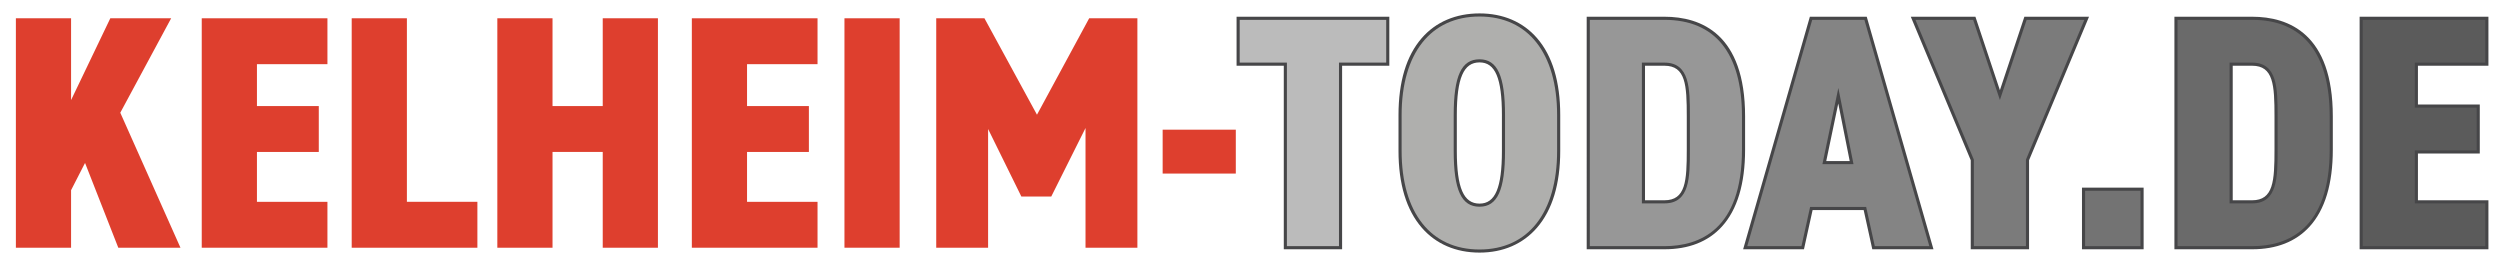 <?xml version="1.0" encoding="utf-8"?>
<!-- Generator: Adobe Illustrator 16.0.3, SVG Export Plug-In . SVG Version: 6.00 Build 0)  -->
<!DOCTYPE svg PUBLIC "-//W3C//DTD SVG 1.1//EN" "http://www.w3.org/Graphics/SVG/1.1/DTD/svg11.dtd">
<svg version="1.1" id="Ebene_1" xmlns="http://www.w3.org/2000/svg" xmlns:xlink="http://www.w3.org/1999/xlink" x="0px" y="0px"
	 width="2406px" height="256px" viewBox="0 0 2406 256" enable-background="new 0 0 2406 256" xml:space="preserve">
<g>
	<path fill="#DE3F2E" d="M113.843,238.402l-32.001-81.602l-13.44,26.24v55.361H15.281V17.598h53.121v78.722l37.761-78.722h58.561
		l-48.961,90.882l57.921,129.922H113.843z"/>
	<path fill="#DE3F2E" d="M315.121,17.598v44.161h-67.842v40.321H306.8v44.161h-59.521v48.002h67.842v44.16H194.158V17.598H315.121z"
		/>
	<path fill="#DE3F2E" d="M391.595,194.242h67.842v44.16H338.474V17.598h53.121V194.242z"/>
	<path fill="#DE3F2E" d="M531.751,102.08h48.321V17.598h53.121v220.805h-53.121V146.24h-48.321v92.162H478.63V17.598h53.121V102.08z
		"/>
	<path fill="#DE3F2E" d="M786.791,17.598v44.161h-67.842v40.321h59.521v44.161h-59.521v48.002h67.842v44.16H665.828V17.598H786.791z
		"/>
	<path fill="#DE3F2E" d="M865.825,238.402h-53.121V17.598h53.121V238.402z"/>
	<path fill="#DE3F2E" d="M997.986,110.4l50.241-92.802h46.4v220.805h-49.92V123.2l-32.961,65.921h-28.801l-32-64.961v114.242
		h-49.922V17.598h46.401L997.986,110.4z"/>
	<path fill="#DE3F2E" d="M1118.938,124.8h70.402v42.241h-70.402V124.8z"/>
</g>
<g>
	<path fill="#BBBBBB" d="M1335.582,17.598v44.161h-45.441v176.644h-53.121V61.759h-45.439V17.598H1335.582z"/>
	<path fill="#464648" d="M1291.641,239.902h-56.121V63.259h-45.439V16.098h147.002v47.161h-45.441V239.902z M1238.52,236.902h50.121
		V60.259h45.441V19.098H1193.08v41.161h45.439V236.902z"/>
</g>
<g>
	<path fill="#AFAFAD" d="M1423.902,241.604c-43.201,0-76.482-30.401-76.482-96.322V110.72c0-66.562,33.281-96.322,76.482-96.322
		c42.881,0,76.16,29.761,76.16,96.322v34.562C1500.063,211.202,1466.783,241.604,1423.902,241.604z M1400.541,145.281
		c0,36.16,6.721,52.16,23.361,52.16c16.32,0,23.039-16,23.039-52.16V110.72c0-36.161-6.719-52.161-23.039-52.161
		c-16.641,0-23.361,16-23.361,52.161V145.281z"/>
	<path fill="#464648" d="M1423.902,243.104c-22.781,0-41.999-8.285-55.575-23.959c-14.868-17.165-22.407-42.017-22.407-73.863
		V110.72c0-32.093,7.54-57.026,22.409-74.106c13.507-15.515,32.724-23.716,55.573-23.716c22.705,0,41.825,8.201,55.293,23.717
		c14.842,17.099,22.367,42.031,22.367,74.105v34.562c0,31.827-7.524,56.678-22.364,73.862
		C1465.661,234.818,1446.54,243.104,1423.902,243.104z M1423.902,15.897c-46.951,0-74.982,35.448-74.982,94.822v34.562
		c0,59.375,28.031,94.822,74.982,94.822c46.75,0,74.66-35.447,74.66-94.822V110.72C1498.563,51.345,1470.652,15.897,1423.902,15.897
		z M1423.902,198.941c-17.426,0-24.861-16.048-24.861-53.66V110.72c0-37.613,7.436-53.661,24.861-53.661
		c17.2,0,24.539,16.048,24.539,53.661v34.562C1448.441,182.894,1441.103,198.941,1423.902,198.941z M1423.902,60.059
		c-15.323,0-21.861,15.151-21.861,50.661v34.562c0,35.51,6.538,50.66,21.861,50.66c15.098,0,21.539-15.15,21.539-50.66V110.72
		C1445.441,75.209,1439,60.059,1423.902,60.059z"/>
</g>
<g>
	<path fill="#979797" d="M1528.537,238.402V17.598h73.283c42.881,0,76.16,24.641,76.16,94.402v32
		c0,69.122-33.279,94.402-76.16,94.402H1528.537z M1624.859,144v-32c0-29.761-0.959-50.241-23.039-50.241h-20.162v132.483h20.162
		C1623.9,194.242,1624.859,173.762,1624.859,144z"/>
	<path fill="#464648" d="M1601.82,239.902h-74.783V16.098h74.783c35.429,0,77.66,16.638,77.66,95.902v32
		c0,32.942-7.534,57.885-22.393,74.134C1643.88,232.578,1625.285,239.902,1601.82,239.902z M1530.037,236.902h71.783
		c34.06,0,74.66-16.118,74.66-92.902v-32c0-60.777-25.817-92.902-74.66-92.902h-71.783V236.902z M1601.82,195.742h-21.662V60.259
		h21.662c24.539,0,24.539,25.133,24.539,51.741v32C1626.359,170.609,1626.359,195.742,1601.82,195.742z M1583.158,192.742h18.662
		c20.499,0,21.539-18.521,21.539-48.742v-32c0-30.22-1.04-48.741-21.539-48.741h-18.662V192.742z"/>
</g>
<g>
	<path fill="#848484" d="M1679.578,238.402l63.363-220.805h52.48l63.361,220.805h-55.682l-8.32-37.76h-51.521l-8.32,37.76H1679.578z
		 M1755.74,156.48h26.24l-12.799-64.321L1755.74,156.48z"/>
	<path fill="#464648" d="M1860.774,239.902h-58.878l-8.32-37.76h-49.111l-8.32,37.76h-58.558l0.55-1.914l63.675-221.891h54.74
		L1860.774,239.902z M1804.307,236.902h52.485l-62.5-217.805h-50.221l-62.502,217.805h52.165l8.32-37.76h53.932L1804.307,236.902z
		 M1783.809,157.98h-29.914l15.323-73.326L1783.809,157.98z M1757.586,154.98h22.566l-11.007-55.315L1757.586,154.98z"/>
</g>
<g>
	<path fill="#7B7B7B" d="M1900.063,17.598l24.641,73.922l24.641-73.922h58.883l-56.963,136.323v84.481h-53.121v-84.481
		l-56.961-136.323H1900.063z"/>
	<path fill="#464648" d="M1952.764,239.902h-56.121v-85.681l-57.714-138.124h62.215l23.56,70.678l23.56-70.678h62.217
		l-57.716,138.124V239.902z M1899.643,236.902h50.121V153.62l0.116-0.277l56.094-134.245h-55.549l-25.722,77.165l-25.722-77.165
		h-55.548l56.209,134.522V236.902z"/>
</g>
<g>
	<path fill="#737373" d="M2061.518,238.402h-56.32v-56.32h56.32V238.402z"/>
	<path fill="#464648" d="M2063.018,239.902h-59.32v-59.32h59.32V239.902z M2006.697,236.902h53.32v-53.32h-53.32V236.902z"/>
</g>
<g>
	<path fill="#6A6A6A" d="M2094.156,238.402V17.598h73.283c42.881,0,76.16,24.641,76.16,94.402v32
		c0,69.122-33.279,94.402-76.16,94.402H2094.156z M2190.479,144v-32c0-29.761-0.959-50.241-23.039-50.241h-20.162v132.483h20.162
		C2189.52,194.242,2190.479,173.762,2190.479,144z"/>
	<path fill="#464648" d="M2167.439,239.902h-74.783V16.098h74.783c35.429,0,77.66,16.638,77.66,95.902v32
		c0,32.942-7.534,57.885-22.393,74.134C2209.499,232.578,2190.904,239.902,2167.439,239.902z M2095.656,236.902h71.783
		c34.06,0,74.66-16.118,74.66-92.902v-32c0-60.777-25.817-92.902-74.66-92.902h-71.783V236.902z M2167.439,195.742h-21.662V60.259
		h21.662c24.539,0,24.539,25.133,24.539,51.741v32C2191.979,170.609,2191.979,195.742,2167.439,195.742z M2148.777,192.742h18.662
		c20.499,0,21.539-18.521,21.539-48.742v-32c0-30.22-1.04-48.741-21.539-48.741h-18.662V192.742z"/>
</g>
<g>
	<path fill="#5B5B5B" d="M2393.357,17.598v44.161h-67.842v40.321h59.521v44.161h-59.521v48.002h67.842v44.16h-120.963V17.598
		H2393.357z"/>
	<path fill="#464648" d="M2394.857,239.902h-123.963V16.098h123.963v47.161h-67.842v37.321h59.521v47.161h-59.521v45.002h67.842
		V239.902z M2273.895,236.902h117.963v-41.16h-67.842V144.74h59.521V103.58h-59.521V60.259h67.842V19.098h-117.963V236.902z"/>
</g>
</svg>
